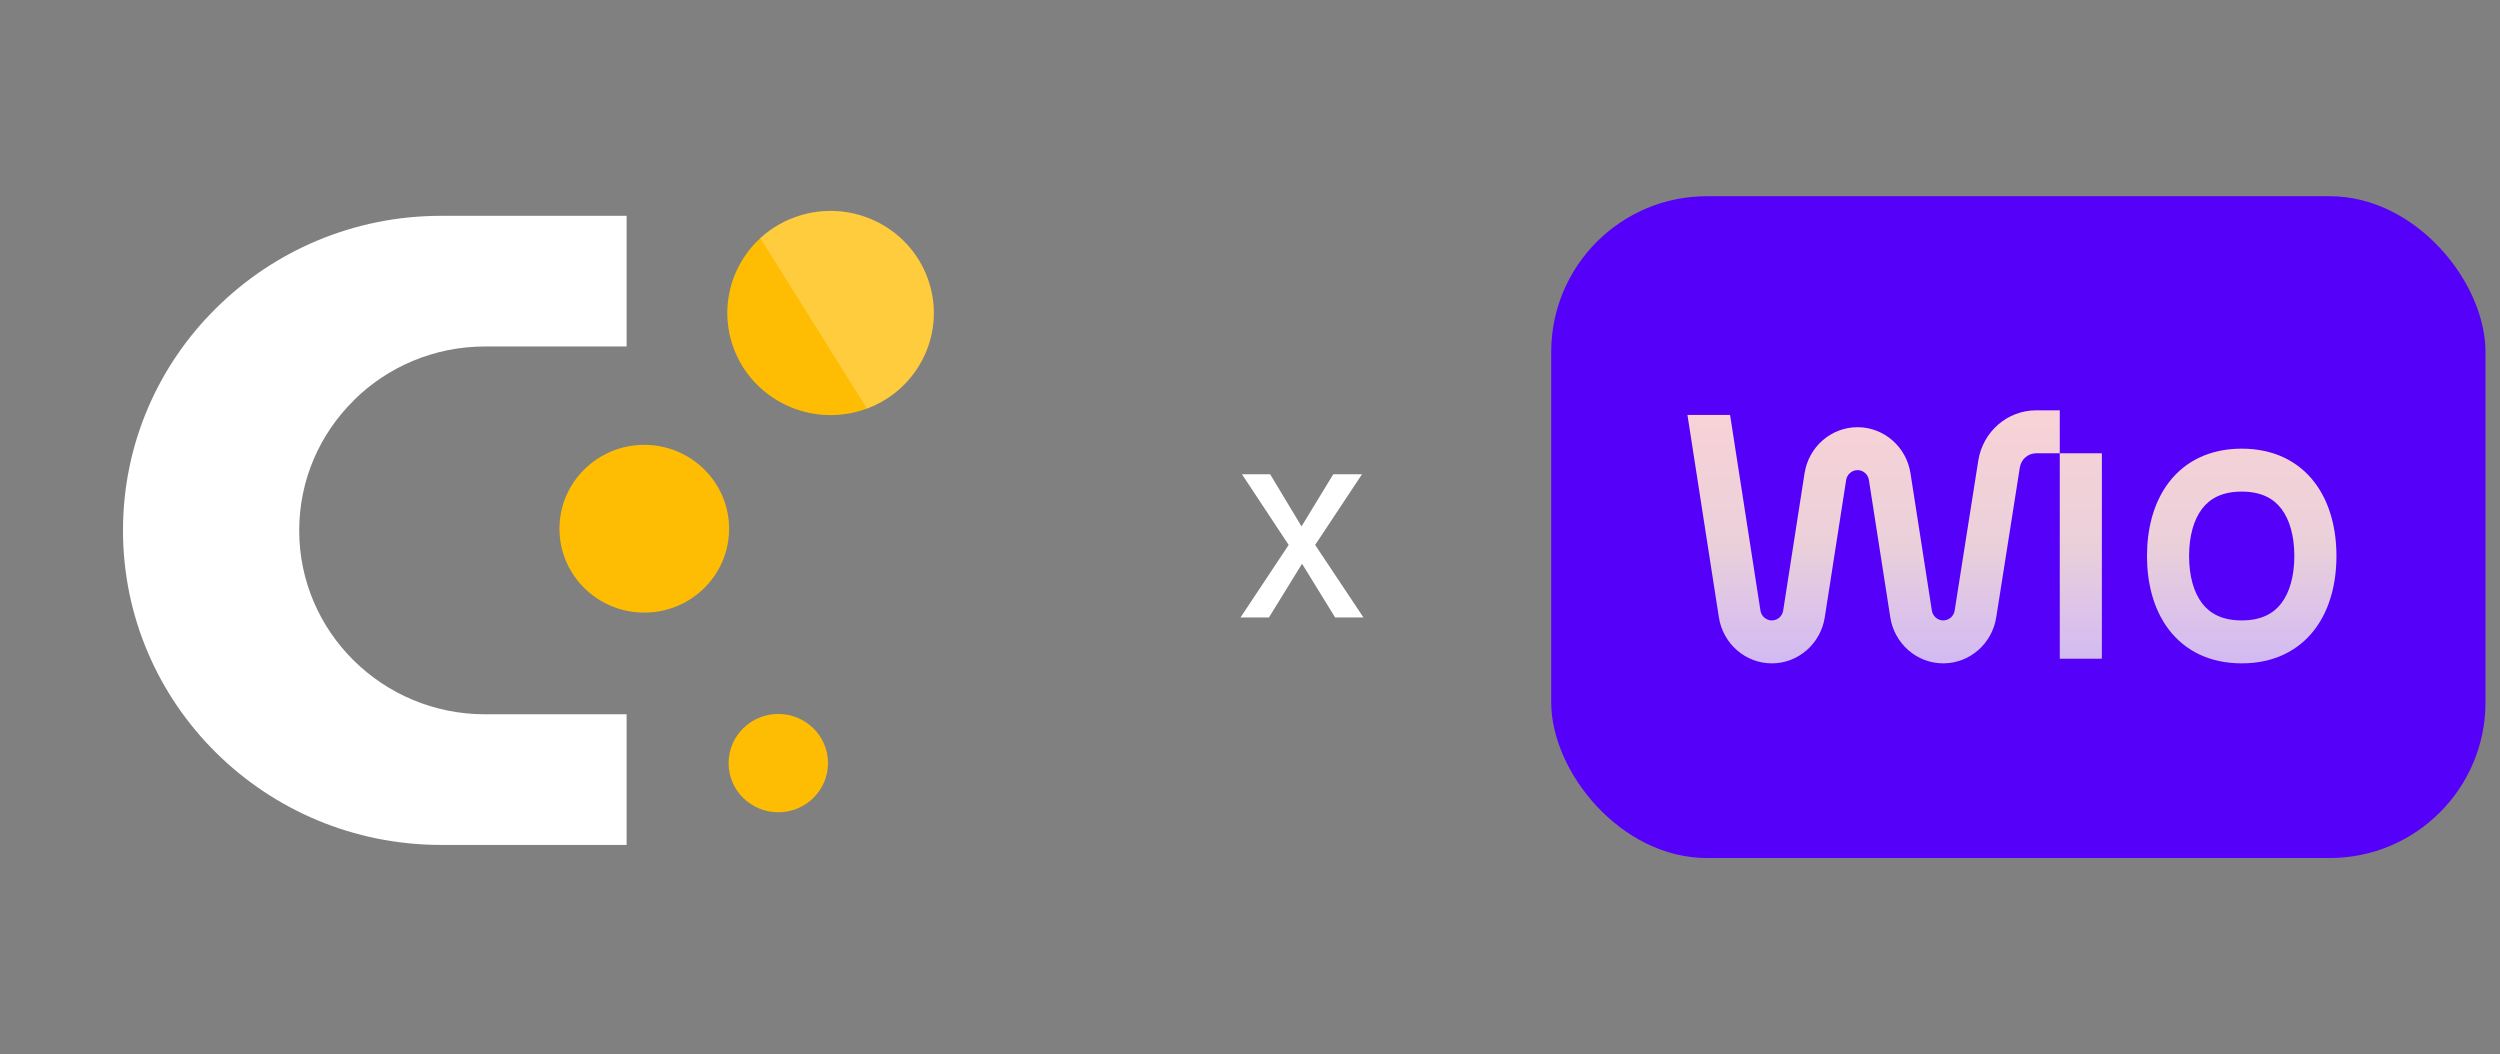 <?xml version="1.0" encoding="UTF-8"?> <svg xmlns="http://www.w3.org/2000/svg" width="166" height="70" viewBox="0 0 166 70" fill="none"><rect x="0" y="0" width="166" height="70" fill="#808080" stroke="none"/> <g clip-path="url(#clip0_8580_37873)"> <path d="M23.488 26.592C21.246 28.799 19.867 31.86 19.867 35.223C19.867 41.964 25.399 47.429 32.21 47.429H41.606V56.103H29.286C17.625 56.103 8.167 46.755 8.167 35.217C8.167 29.445 10.531 24.227 14.357 20.454C18.173 16.675 23.45 14.331 29.286 14.331H41.606V23.006H32.21C28.804 23.006 25.715 24.375 23.488 26.581V26.592Z" fill="white"></path> <path d="M42.78 40.677C45.891 40.677 48.412 38.183 48.412 35.108C48.412 32.032 45.891 29.538 42.78 29.538C39.67 29.538 37.149 32.032 37.149 35.108C37.149 38.183 39.67 40.677 42.78 40.677Z" fill="#FEBD02"></path> <path d="M51.679 53.934C53.502 53.934 54.979 52.473 54.979 50.671C54.979 48.868 53.502 47.407 51.679 47.407C49.856 47.407 48.379 48.868 48.379 50.671C48.379 52.473 49.856 53.934 51.679 53.934Z" fill="#FEBD02"></path> <path d="M61.712 18.822C62.687 22.009 61.17 25.366 58.268 26.822C58.041 26.937 57.809 27.041 57.565 27.129C57.427 27.178 57.283 27.227 57.139 27.271C53.517 28.355 49.685 26.329 48.589 22.748C48.102 21.154 48.235 19.517 48.855 18.093C49.231 17.239 49.779 16.461 50.483 15.815C51.219 15.136 52.133 14.605 53.163 14.298C56.784 13.214 60.611 15.235 61.712 18.822V18.822Z" fill="#FEBD02"></path> <path opacity="0.23" d="M61.712 18.822C62.687 22.009 61.17 25.366 58.268 26.822C58.041 26.937 57.809 27.041 57.565 27.129L50.483 15.81C51.219 15.131 52.133 14.6 53.163 14.293C56.784 13.209 60.61 15.229 61.712 18.816V18.822Z" fill="white"></path> </g> <path d="M84.338 31.49L86.421 34.953L88.53 31.49H90.437L87.326 36.184L90.534 41H88.653L86.456 37.432L84.258 41H82.369L85.568 36.184L82.466 31.49H84.338Z" fill="white"></path> <g clip-path="url(#clip1_8580_37873)"> <rect x="103" y="13.029" width="62.037" height="43.943" rx="10.339" fill="#5500F9"></rect> <path fill-rule="evenodd" clip-rule="evenodd" d="M136.769 43.742V30.097H139.564V43.742H136.769ZM112.047 27.551L114.132 40.984C114.406 42.747 115.898 44.047 117.649 44.047C119.4 44.047 120.892 42.749 121.166 40.985L122.584 31.875C122.611 31.693 122.702 31.526 122.841 31.405C122.979 31.285 123.156 31.218 123.34 31.216C123.717 31.216 124.037 31.496 124.096 31.875L125.514 40.983C125.788 42.748 127.28 44.047 129.032 44.047C130.783 44.047 132.273 42.751 132.551 40.989L134.117 31.039C134.203 30.496 134.662 30.097 135.202 30.097H136.769V27.245H135.202C133.29 27.245 131.66 28.661 131.357 30.587L129.79 40.537C129.763 40.719 129.671 40.886 129.533 41.007C129.394 41.127 129.216 41.194 129.032 41.196C128.655 41.196 128.333 40.916 128.275 40.535L126.857 31.428C126.582 29.664 125.091 28.366 123.34 28.366C121.588 28.366 120.097 29.664 119.822 31.428L118.404 40.538C118.377 40.72 118.286 40.886 118.148 41.007C118.009 41.128 117.832 41.195 117.649 41.196C117.465 41.195 117.288 41.128 117.149 41.007C117.011 40.886 116.92 40.72 116.893 40.538L114.877 27.551H112.047ZM146.212 33.79C145.67 34.504 145.355 35.585 145.355 36.919C145.355 38.252 145.67 39.334 146.212 40.048C146.713 40.709 147.51 41.196 148.85 41.196C150.189 41.196 150.986 40.709 151.488 40.048C152.029 39.334 152.344 38.252 152.344 36.919C152.344 35.585 152.029 34.504 151.487 33.79C150.986 33.13 150.189 32.642 148.849 32.642C147.51 32.642 146.713 33.129 146.212 33.79ZM144.002 32.044C145.082 30.62 146.731 29.791 148.85 29.791C150.968 29.791 152.617 30.621 153.698 32.044C154.738 33.414 155.14 35.184 155.14 36.919C155.14 38.654 154.738 40.424 153.698 41.793C152.617 43.217 150.968 44.047 148.85 44.047C146.731 44.047 145.082 43.217 144.002 41.793C142.962 40.424 142.56 38.654 142.56 36.919C142.56 35.184 142.962 33.414 144.002 32.044Z" fill="url(#paint0_linear_8580_37873)"></path> </g> <defs> <linearGradient id="paint0_linear_8580_37873" x1="133.593" y1="27.245" x2="133.593" y2="44.047" gradientUnits="userSpaceOnUse"> <stop stop-color="#F8D2D6"></stop> <stop offset="0.521" stop-color="#EBD0DA"></stop> <stop offset="1" stop-color="#D2BAF3"></stop> </linearGradient> <clipPath id="clip0_8580_37873"> <rect width="70" height="70" fill="white"></rect> </clipPath> <clipPath id="clip1_8580_37873"> <rect x="103" y="13.029" width="62.037" height="43.943" fill="white"></rect> </clipPath> </defs> </svg> 